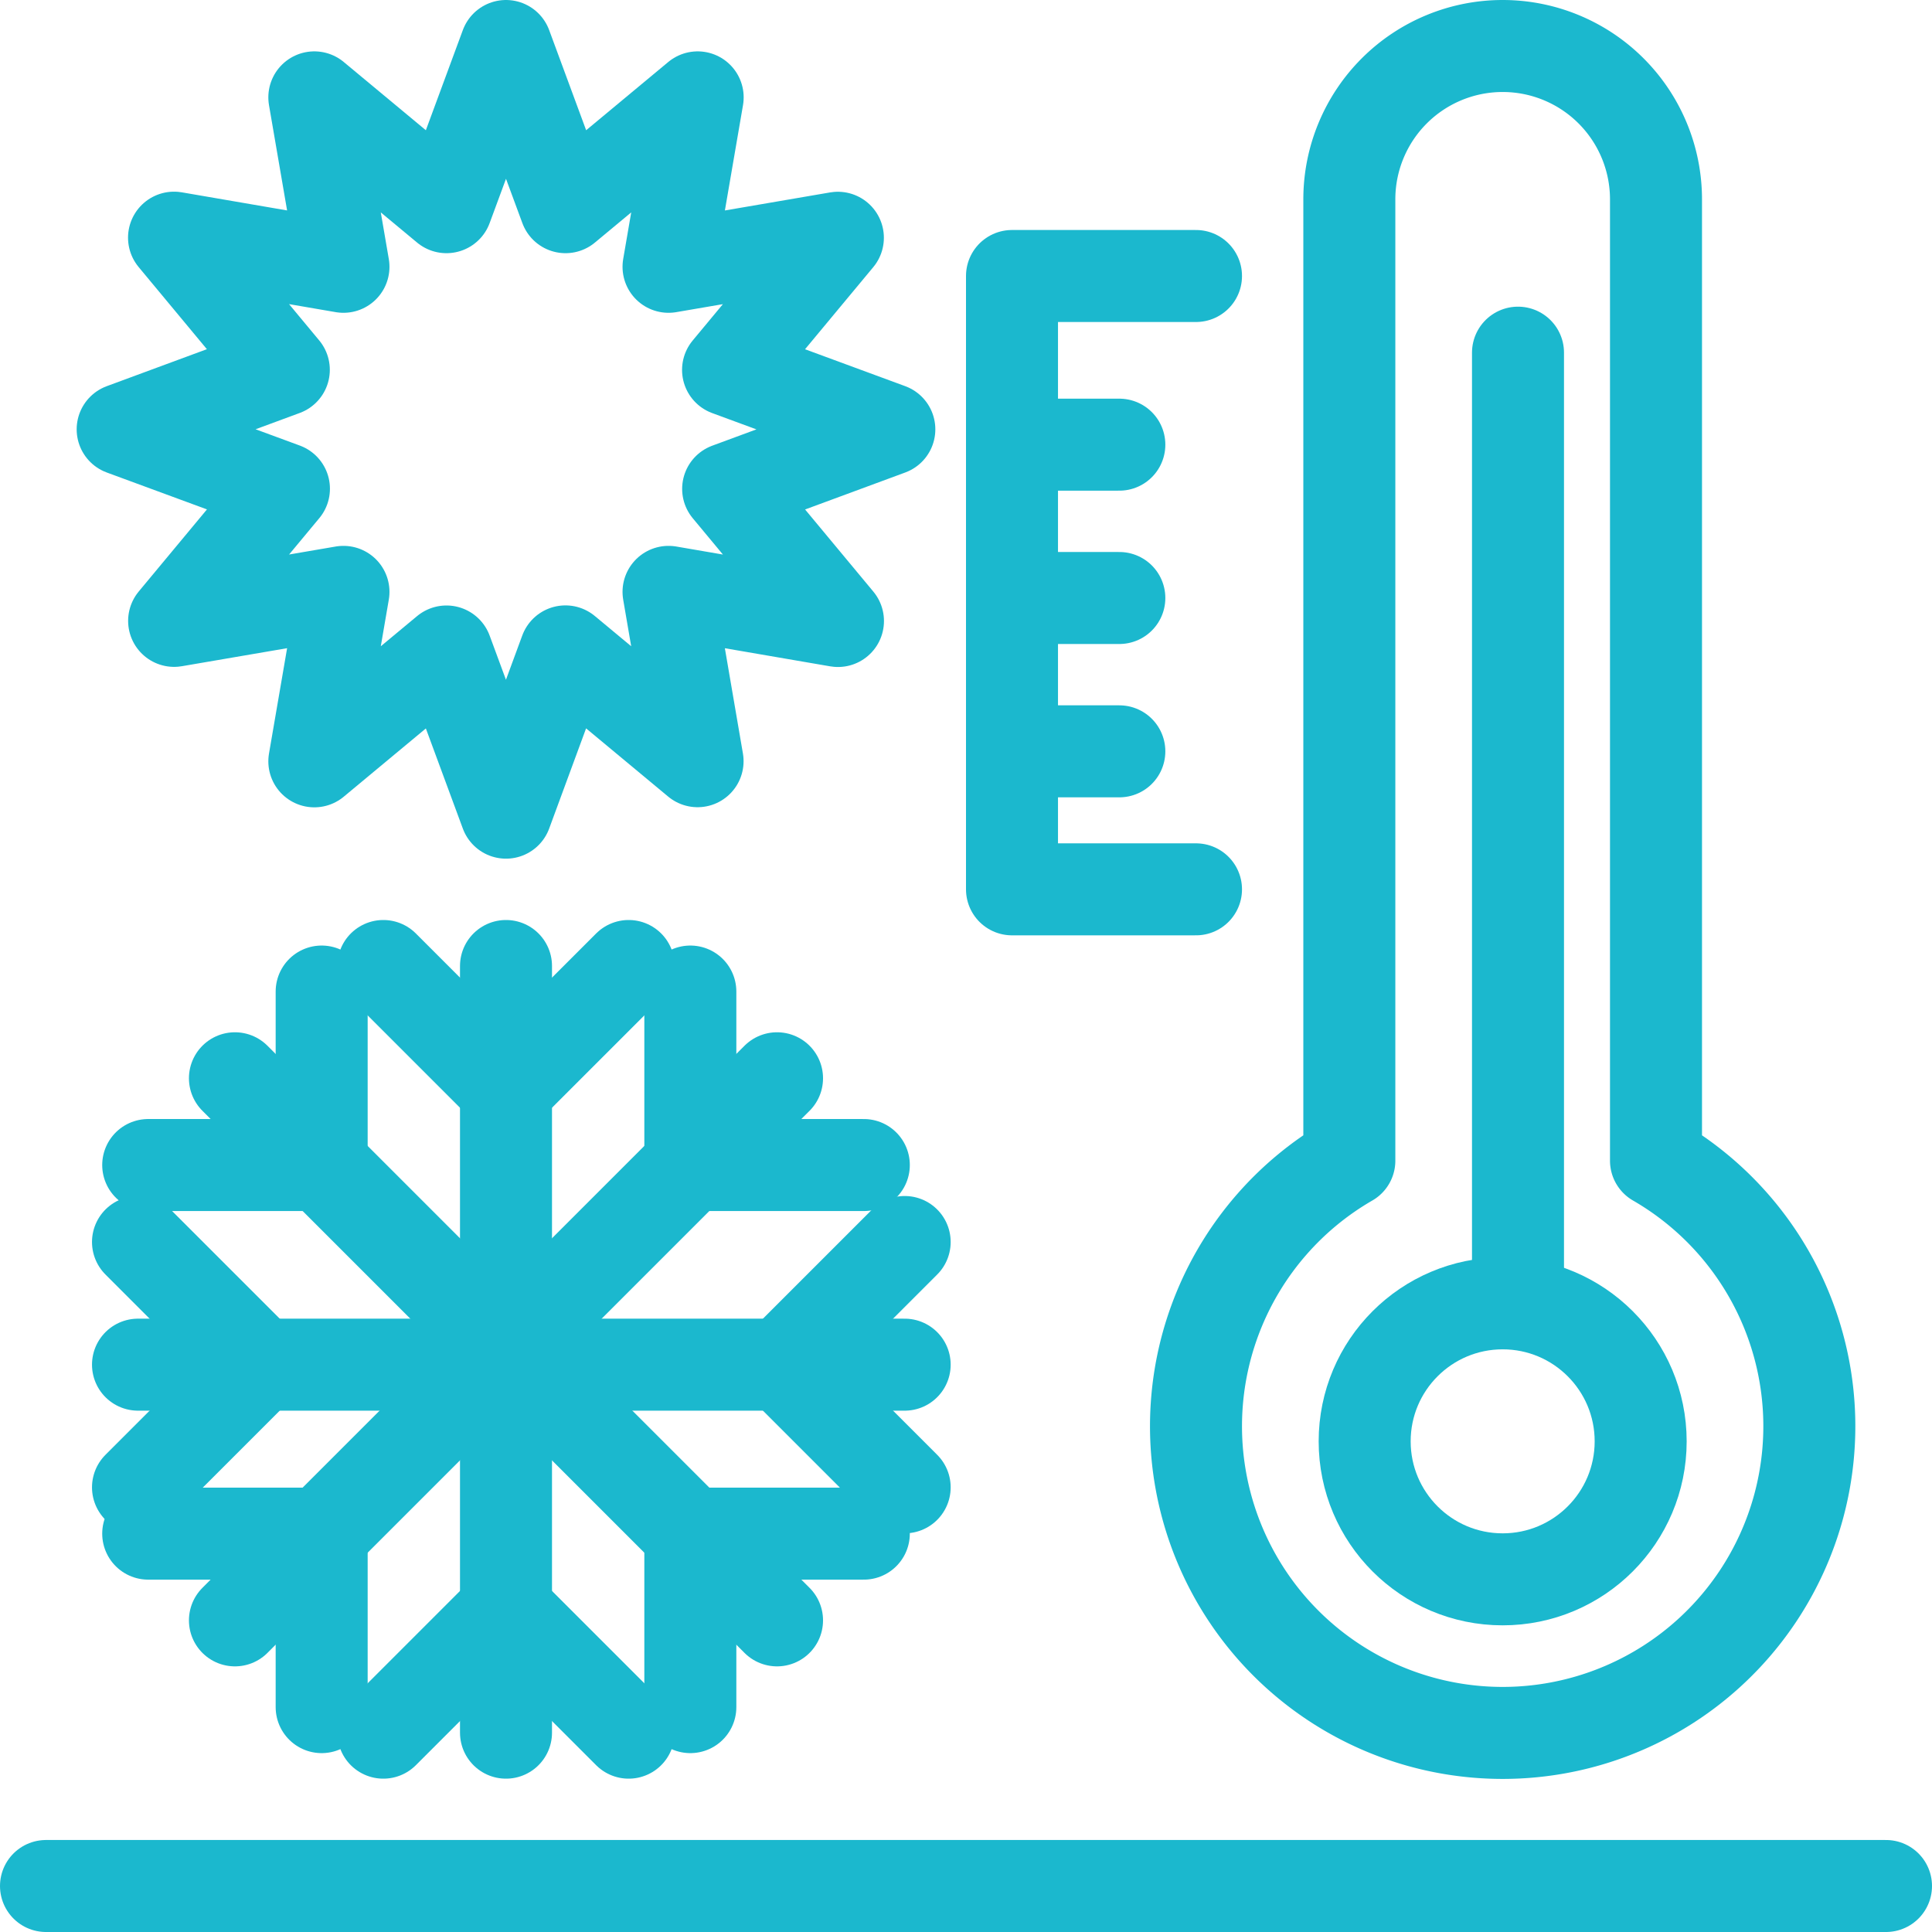 <svg xmlns="http://www.w3.org/2000/svg" width="63" height="63" viewBox="0 0 63 63">
  <g id="Group_12485" data-name="Group 12485" transform="translate(-4316 -2665)">
    <line id="Line_29" data-name="Line 29" x1="60" transform="translate(4317.5 2726.5)" fill="none" stroke="#1bb8ce" stroke-linecap="round" stroke-linejoin="round" stroke-width="3"/>
    <path id="Path_30820" data-name="Path 30820" d="M91.5,37.848V6.5a5,5,0,0,0-10,0V37.848a10,10,0,1,0,10,0Z" transform="translate(4278.5 2665)" fill="none" stroke="#1bb8ce" stroke-linecap="round" stroke-linejoin="round" stroke-width="3"/>
    <path id="Path_30821" data-name="Path 30821" d="M70.5,16.5h-6v20h6" transform="translate(4284.5 2657.5)" fill="none" stroke="#1bb8ce" stroke-linecap="round" stroke-linejoin="round" stroke-width="3"/>
    <line id="Line_30" data-name="Line 30" x1="3" transform="translate(4349.5 2679.5)" fill="none" stroke="#1bb8ce" stroke-linecap="round" stroke-linejoin="round" stroke-width="3"/>
    <line id="Line_31" data-name="Line 31" x1="3" transform="translate(4349.5 2684.5)" fill="none" stroke="#1bb8ce" stroke-linecap="round" stroke-linejoin="round" stroke-width="3"/>
    <line id="Line_32" data-name="Line 32" x1="3" transform="translate(4349.5 2689.5)" fill="none" stroke="#1bb8ce" stroke-linecap="round" stroke-linejoin="round" stroke-width="3"/>
    <path id="Path_30822" data-name="Path 30822" d="M19,1.5l1.941,5.256L25.25,3.175,24.3,8.7l5.522-.947-3.581,4.309L31.5,14l-5.256,1.941,3.581,4.309L24.3,19.3l.947,5.522-4.309-3.581L19,26.5l-1.941-5.256L12.75,24.826,13.7,19.3l-5.522.946,3.581-4.309L6.5,14l5.255-1.941L8.175,7.75,13.7,8.7,12.75,3.175l4.309,3.581Z" transform="translate(4313.5 2665)" fill="none" stroke="#1bb8ce" stroke-linecap="round" stroke-linejoin="round" stroke-width="3"/>
    <line id="Line_33" data-name="Line 33" y1="25" transform="translate(4332.5 2696.5)" fill="none" stroke="#1bb8ce" stroke-linecap="round" stroke-linejoin="round" stroke-width="3"/>
    <line id="Line_34" data-name="Line 34" x1="4" y1="4" transform="translate(4328.5 2696.5)" fill="none" stroke="#1bb8ce" stroke-linecap="round" stroke-linejoin="round" stroke-width="3"/>
    <line id="Line_35" data-name="Line 35" y1="4" x2="4" transform="translate(4332.5 2696.5)" fill="none" stroke="#1bb8ce" stroke-linecap="round" stroke-linejoin="round" stroke-width="3"/>
    <line id="Line_36" data-name="Line 36" x1="4" y2="4" transform="translate(4328.5 2717.5)" fill="none" stroke="#1bb8ce" stroke-linecap="round" stroke-linejoin="round" stroke-width="3"/>
    <line id="Line_37" data-name="Line 37" x2="4" y2="4" transform="translate(4332.5 2717.5)" fill="none" stroke="#1bb8ce" stroke-linecap="round" stroke-linejoin="round" stroke-width="3"/>
    <line id="Line_38" data-name="Line 38" x2="25" transform="translate(4320.5 2709.5)" fill="none" stroke="#1bb8ce" stroke-linecap="round" stroke-linejoin="round" stroke-width="3"/>
    <line id="Line_39" data-name="Line 39" y1="4" x2="4" transform="translate(4341.5 2705.5)" fill="none" stroke="#1bb8ce" stroke-linecap="round" stroke-linejoin="round" stroke-width="3"/>
    <line id="Line_40" data-name="Line 40" x2="4" y2="4" transform="translate(4341.5 2709.5)" fill="none" stroke="#1bb8ce" stroke-linecap="round" stroke-linejoin="round" stroke-width="3"/>
    <line id="Line_41" data-name="Line 41" x1="4" y1="4" transform="translate(4320.5 2705.5)" fill="none" stroke="#1bb8ce" stroke-linecap="round" stroke-linejoin="round" stroke-width="3"/>
    <line id="Line_42" data-name="Line 42" x1="4" y2="4" transform="translate(4320.5 2709.5)" fill="none" stroke="#1bb8ce" stroke-linecap="round" stroke-linejoin="round" stroke-width="3"/>
    <line id="Line_43" data-name="Line 43" y1="17.677" x2="17.677" transform="translate(4323.661 2700.161)" fill="none" stroke="#1bb8ce" stroke-linecap="round" stroke-linejoin="round" stroke-width="3"/>
    <line id="Line_44" data-name="Line 44" y1="5.657" transform="translate(4338.511 2697.333)" fill="none" stroke="#1bb8ce" stroke-linecap="round" stroke-linejoin="round" stroke-width="3"/>
    <line id="Line_45" data-name="Line 45" x2="5.657" transform="translate(4338.511 2702.99)" fill="none" stroke="#1bb8ce" stroke-linecap="round" stroke-linejoin="round" stroke-width="3"/>
    <line id="Line_46" data-name="Line 46" x1="5.657" transform="translate(4320.833 2715.01)" fill="none" stroke="#1bb8ce" stroke-linecap="round" stroke-linejoin="round" stroke-width="3"/>
    <line id="Line_47" data-name="Line 47" y2="5.657" transform="translate(4326.489 2715.01)" fill="none" stroke="#1bb8ce" stroke-linecap="round" stroke-linejoin="round" stroke-width="3"/>
    <line id="Line_48" data-name="Line 48" x2="17.677" y2="17.677" transform="translate(4323.661 2700.161)" fill="none" stroke="#1bb8ce" stroke-linecap="round" stroke-linejoin="round" stroke-width="3"/>
    <line id="Line_49" data-name="Line 49" x2="5.657" transform="translate(4338.511 2715.01)" fill="none" stroke="#1bb8ce" stroke-linecap="round" stroke-linejoin="round" stroke-width="3"/>
    <line id="Line_50" data-name="Line 50" y2="5.657" transform="translate(4338.511 2715.01)" fill="none" stroke="#1bb8ce" stroke-linecap="round" stroke-linejoin="round" stroke-width="3"/>
    <line id="Line_51" data-name="Line 51" y1="5.657" transform="translate(4326.489 2697.333)" fill="none" stroke="#1bb8ce" stroke-linecap="round" stroke-linejoin="round" stroke-width="3"/>
    <line id="Line_52" data-name="Line 52" x1="5.657" transform="translate(4320.833 2702.99)" fill="none" stroke="#1bb8ce" stroke-linecap="round" stroke-linejoin="round" stroke-width="3"/>
    <circle id="Ellipse_8" data-name="Ellipse 8" cx="4.5" cy="4.5" r="4.5" transform="translate(4360.5 2707.5)" fill="none" stroke="#1bb8ce" stroke-linecap="round" stroke-linejoin="round" stroke-width="3"/>
    <line id="Line_53" data-name="Line 53" y2="31" transform="translate(4365.5 2676.5)" fill="none" stroke="#1bb8ce" stroke-linecap="round" stroke-linejoin="round" stroke-width="3"/>
  </g>
</svg>
